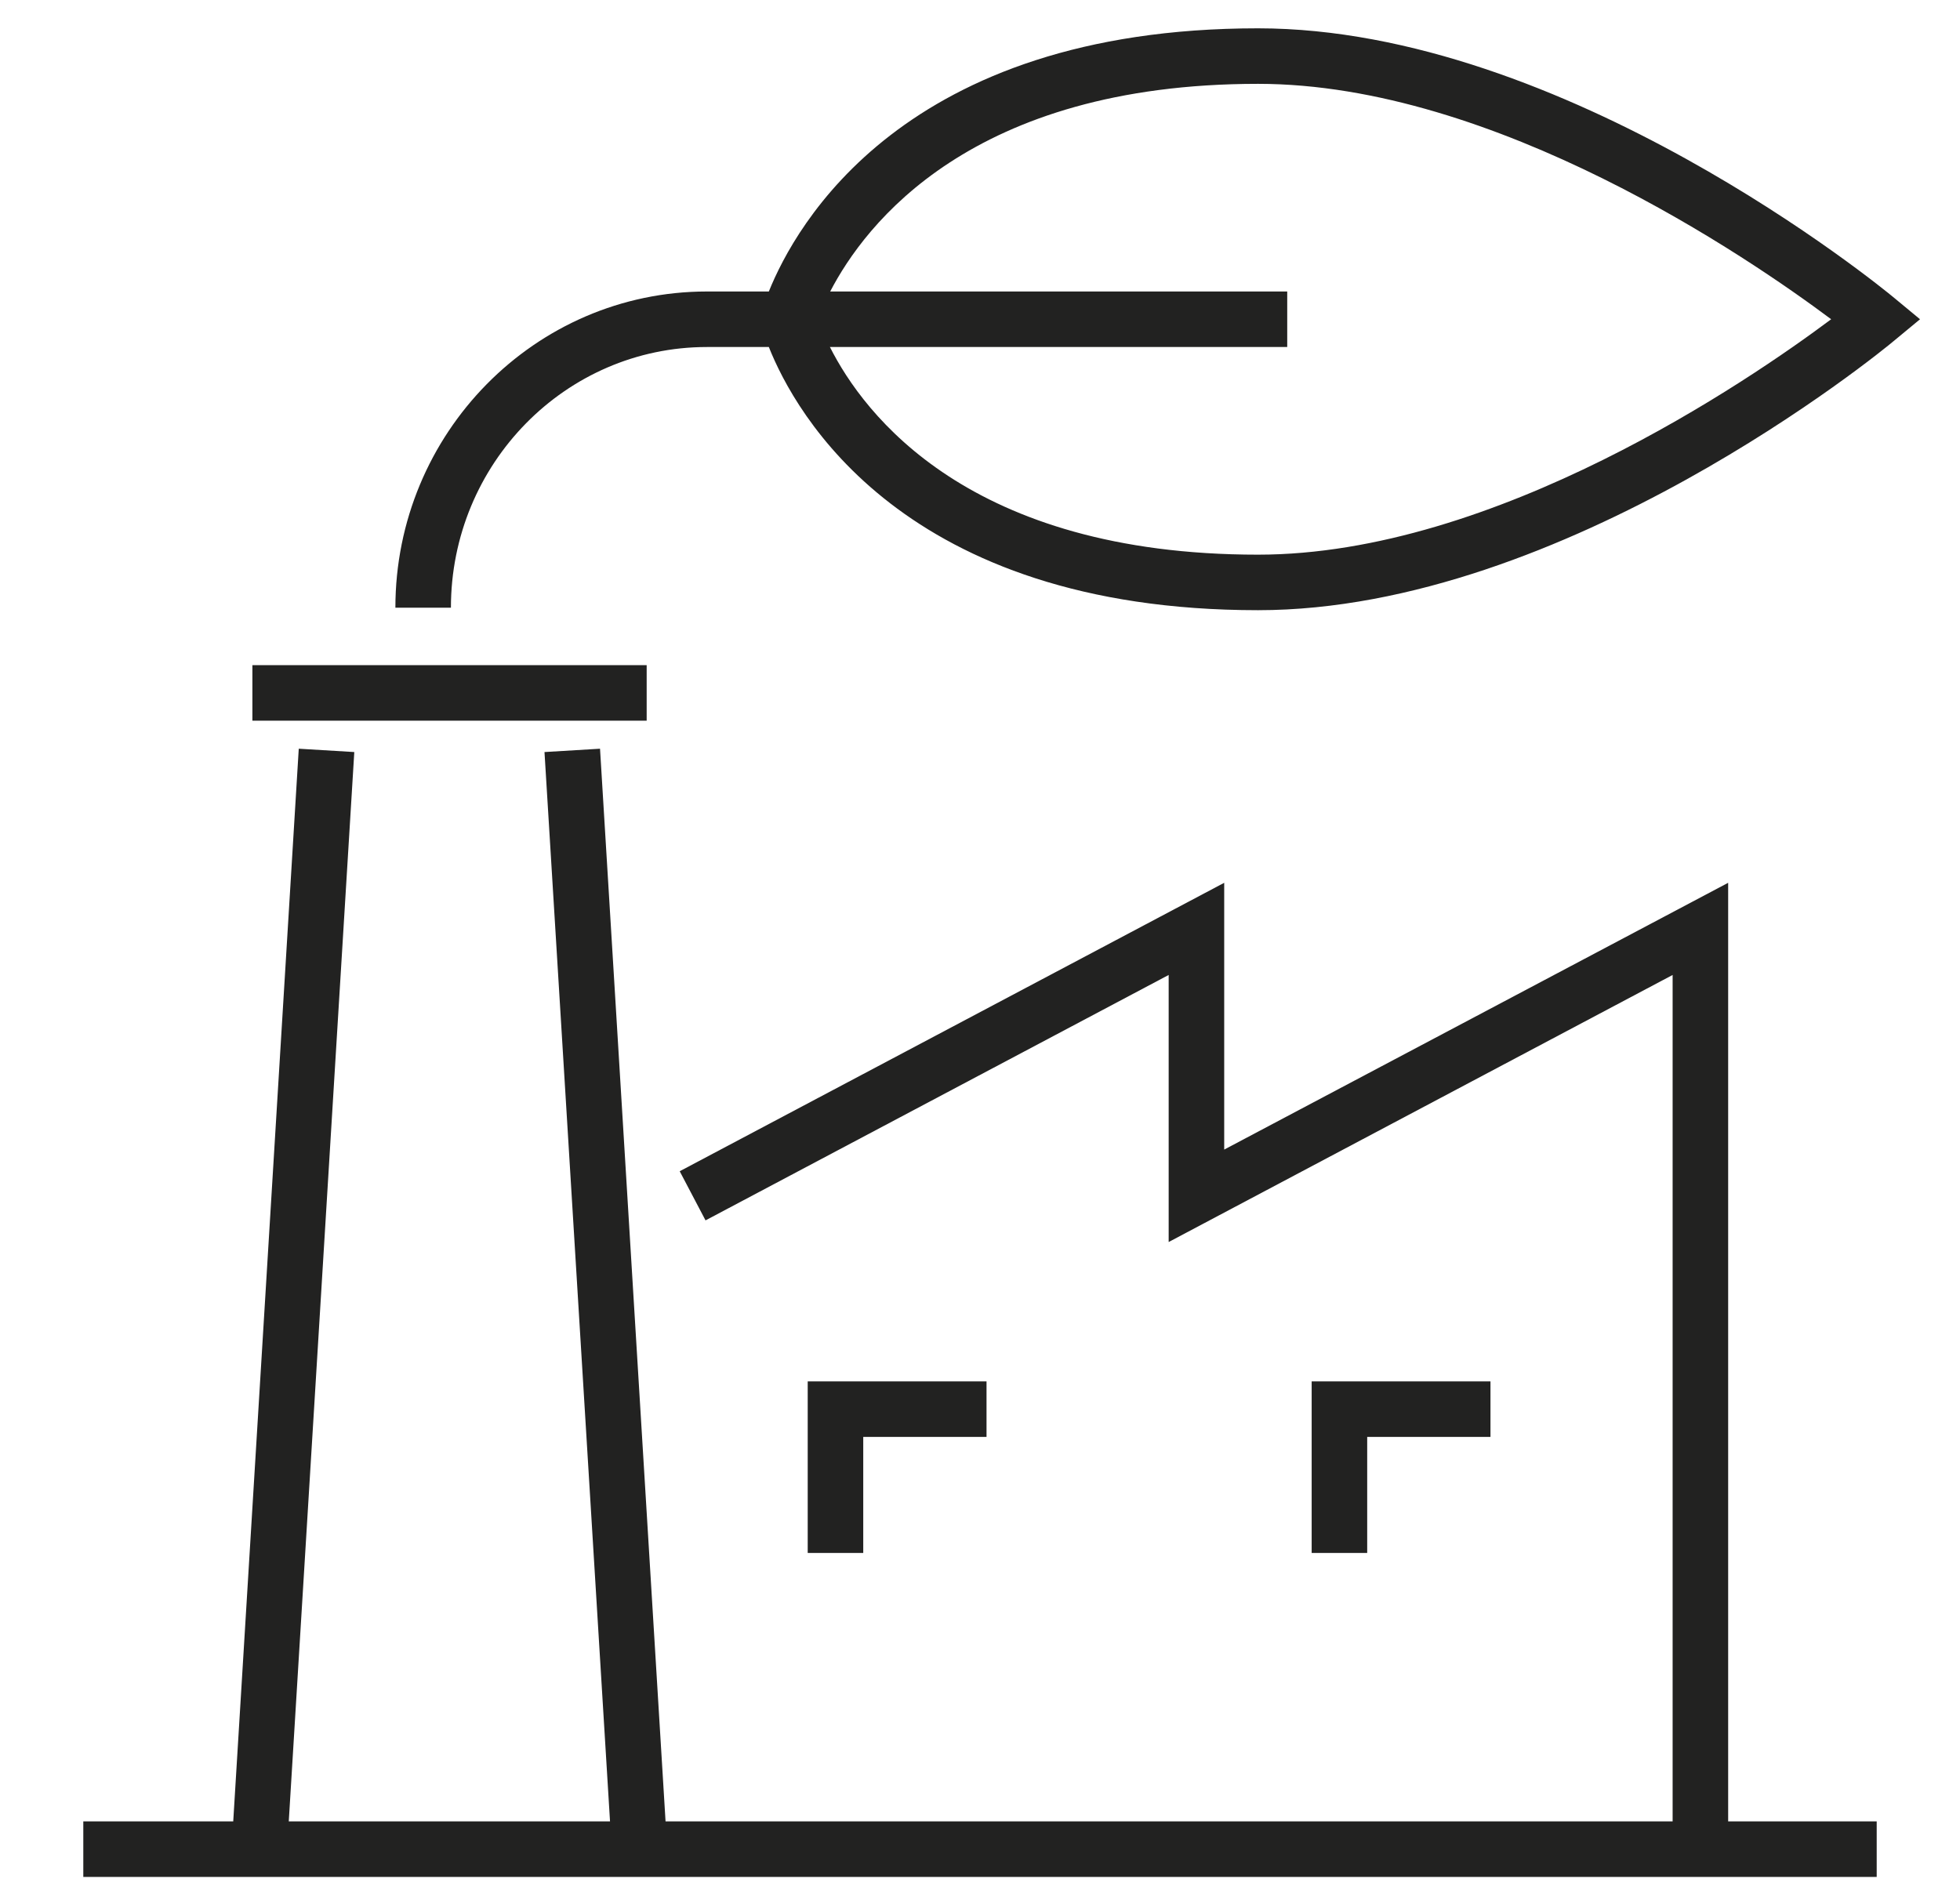 <?xml version="1.0" encoding="UTF-8"?>
<svg xmlns="http://www.w3.org/2000/svg" id="Outlinet" viewBox="0 0 70.59 68.59">
  <defs>
    <style>
      .cls-1 {
        fill: #222221;
        stroke-width: 0px;
      }
    </style>
  </defs>
  <polygon class="cls-1" points="62.24 31.8 44.09 41.41 44.09 31.8 24.48 42.19 25.41 43.96 42.09 35.12 42.09 44.74 60.24 35.12 60.24 65.61 23.97 65.61 21.61 26.97 19.61 27.09 21.97 65.61 10.4 65.61 12.76 27.09 10.76 26.97 8.4 65.61 3 65.61 3 67.61 67.59 67.61 67.59 65.61 62.24 65.61 62.24 31.8"></polygon>
  <polygon class="cls-1" points="35.53 51.76 35.53 49.76 29.09 49.76 29.09 55.94 31.09 55.94 31.09 51.76 35.53 51.76"></polygon>
  <polygon class="cls-1" points="53.68 51.76 53.68 49.76 47.24 49.76 47.24 55.94 49.24 55.94 49.24 51.76 53.68 51.76"></polygon>
  <polygon class="cls-1" points="22.2 25.96 23.29 25.96 23.29 23.96 22.2 23.96 10.17 23.96 9.09 23.96 9.09 25.96 10.17 25.96 22.2 25.96"></polygon>
  <path class="cls-1" d="m45.31,1.02c-12.78,0-16.67,7.12-17.62,9.48h-2.23c-6.19,0-11.22,5.11-11.22,11.39h2c0-5.18,4.13-9.39,9.22-9.39h2.23c.94,2.37,4.84,9.48,17.62,9.48,11.05,0,22.44-9.31,22.91-9.71l.93-.77-.93-.77c-.48-.4-11.86-9.71-22.91-9.71Zm0,18.96c-10.41,0-14.2-5.06-15.42-7.48h16.47v-2h-16.46c1.25-2.41,5.08-7.48,15.41-7.48,8.54,0,17.67,6.26,20.64,8.48-2.97,2.22-12.1,8.48-20.64,8.48Z"></path>
</svg>
